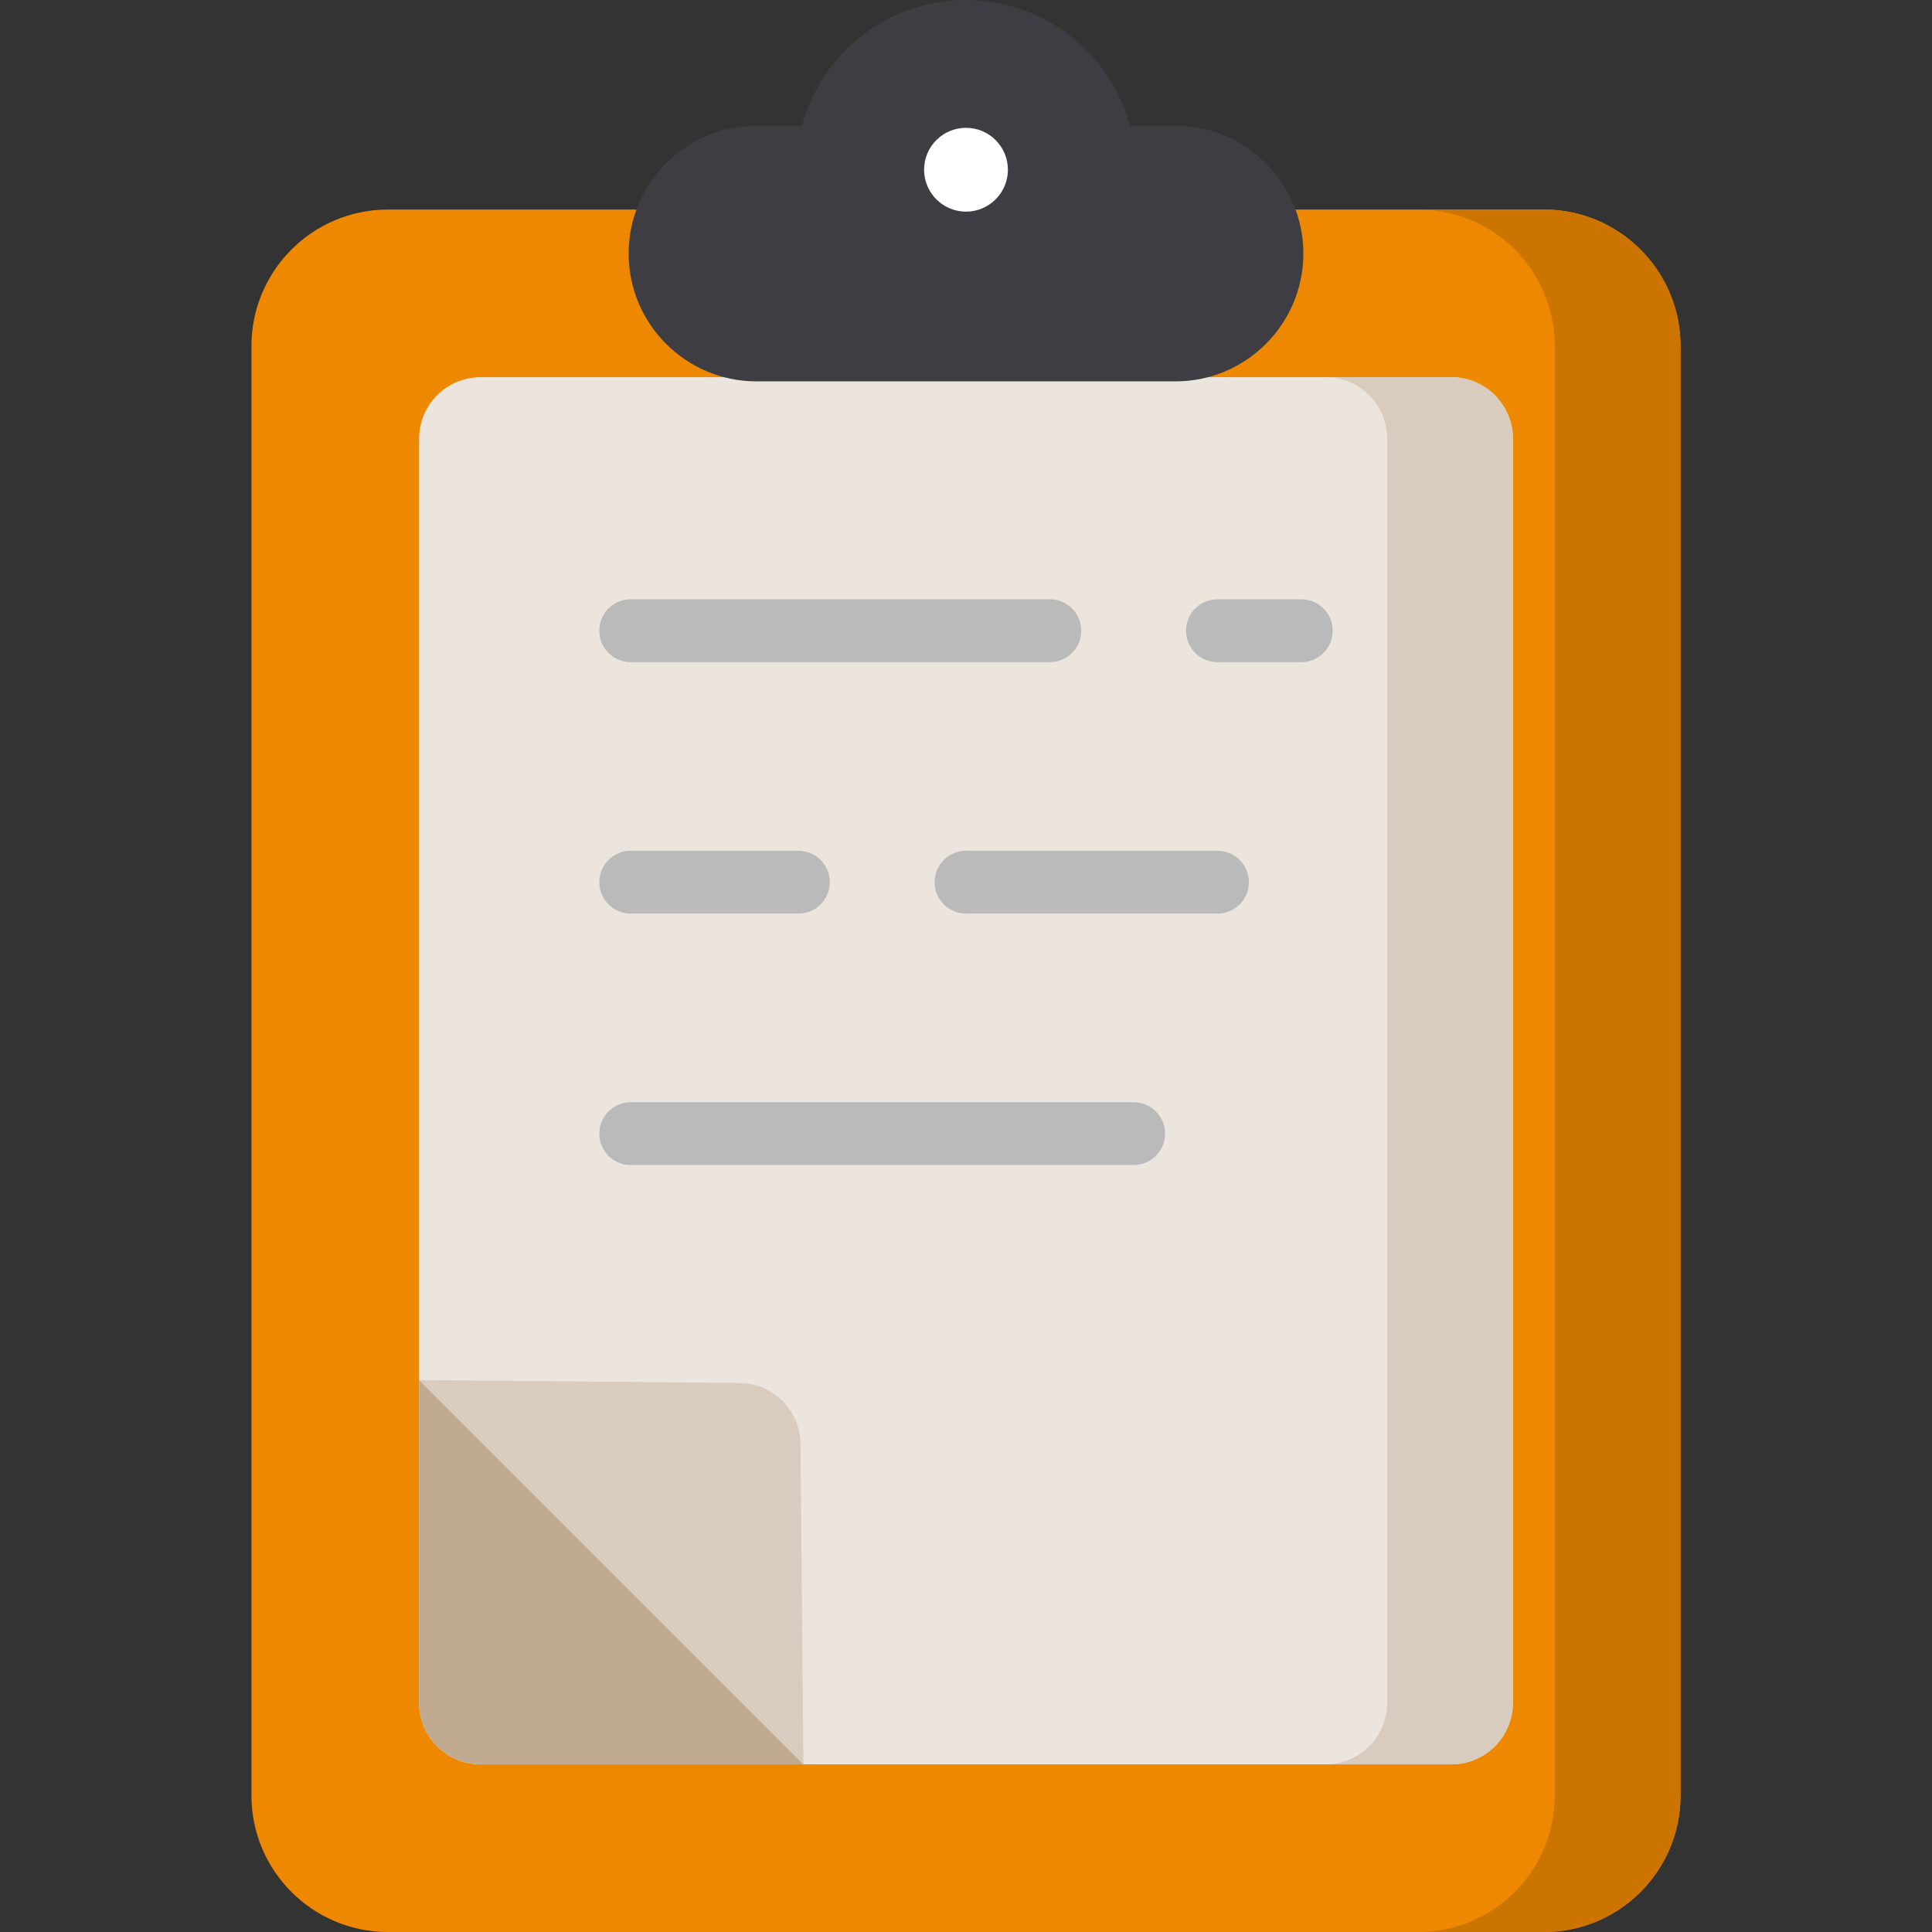 <?xml version="1.0" encoding="iso-8859-1"?>
<!-- Uploaded to: SVG Repo, www.svgrepo.com, Generator: SVG Repo Mixer Tools -->
<svg height="800px" width="800px" version="1.1" id="Layer_1" xmlns="http://www.w3.org/2000/svg" xmlns:xlink="http://www.w3.org/1999/xlink" 
	 viewBox="0 0 512 512" xml:space="preserve">
<rect x="0" y="0" width="512" height="512" fill="#333333" stroke="none"/>
<path style="fill:#ED8800;" d="M102.8,512c-19.94,0-36.162-16.222-36.162-36.162V91.694c0-19.94,16.222-36.162,36.162-36.162h306.4
	c19.94,0,36.162,16.222,36.162,36.162v384.144c0,19.94-16.222,36.162-36.162,36.162H102.8z"/>
<path style="fill:#CC7400;" d="M409.2,55.531h-33.319c19.94,0,36.162,16.222,36.162,36.162v384.144
	c0,19.94-16.222,36.162-36.162,36.162H409.2c19.939,0,36.162-16.222,36.162-36.162V91.694
	C445.362,71.753,429.14,55.531,409.2,55.531z"/>
<path style="fill:#ECE5DD;" d="M384.629,99.957H127.371c-8.993,0-16.308,7.316-16.308,16.308v251.353v83.648
	c0,8.993,7.316,16.308,16.308,16.308h83.648h89.961h83.648c8.993,0,16.308-7.316,16.308-16.308v-83.648V116.265
	C400.937,107.272,393.621,99.957,384.629,99.957z"/>
<path style="fill:#D9CBBD;" d="M384.629,99.957H351.31c8.993,0,16.308,7.316,16.308,16.308v251.353v83.648
	c0,8.993-7.316,16.308-16.308,16.308h33.319c8.993,0,16.308-7.316,16.308-16.308v-83.648V116.265
	C400.937,107.272,393.621,99.957,384.629,99.957z"/>
<path style="fill:#3E3D43;" d="M200.469,101.067c-18.677,0-33.874-15.196-33.874-33.874s15.197-33.874,33.874-33.874h12.077
	C217.801,13.677,235.609,0,256,0s38.199,13.68,43.454,33.319h12.077c18.677,0,33.874,15.196,33.874,33.874
	s-15.197,33.874-33.874,33.874H200.469z"/>
<path style="fill:#D9CBBD;" d="M195.901,366.508c8.949,0,16.23,7.281,16.23,16.23l0.785,84.838L111.063,365.722L195.901,366.508z"/>
<path style="fill:#C0AB91;" d="M111.063,365.722l101.852,101.852h-85.544c-8.993,0-16.308-7.316-16.308-16.308V365.722z"/>
<g>
	<path style="fill:#BABABA;" d="M167.15,175.479h111.063c4.601,0,8.33-3.73,8.33-8.33s-3.728-8.33-8.33-8.33H167.15
		c-4.601,0-8.33,3.729-8.33,8.33S162.548,175.479,167.15,175.479z"/>
	<path style="fill:#BABABA;" d="M322.638,175.479h22.213c4.601,0,8.33-3.73,8.33-8.33s-3.728-8.33-8.33-8.33h-22.213
		c-4.601,0-8.33,3.729-8.33,8.33S318.036,175.479,322.638,175.479z"/>
	<path style="fill:#BABABA;" d="M167.15,242.117h44.425c4.601,0,8.33-3.729,8.33-8.33c0-4.6-3.728-8.33-8.33-8.33H167.15
		c-4.601,0-8.33,3.729-8.33,8.33C158.82,238.388,162.548,242.117,167.15,242.117z"/>
	<path style="fill:#BABABA;" d="M247.67,233.787c0,4.6,3.728,8.33,8.33,8.33h66.638c4.601,0,8.33-3.729,8.33-8.33
		c0-4.6-3.728-8.33-8.33-8.33H256C251.399,225.458,247.67,229.187,247.67,233.787z"/>
	<path style="fill:#BABABA;" d="M167.15,308.755h133.275c4.601,0,8.33-3.729,8.33-8.33s-3.728-8.33-8.33-8.33H167.15
		c-4.601,0-8.33,3.729-8.33,8.33S162.548,308.755,167.15,308.755z"/>
</g>
<circle style="fill:#FFFFFF;" cx="256" cy="44.98" r="11.106"/>
</svg>